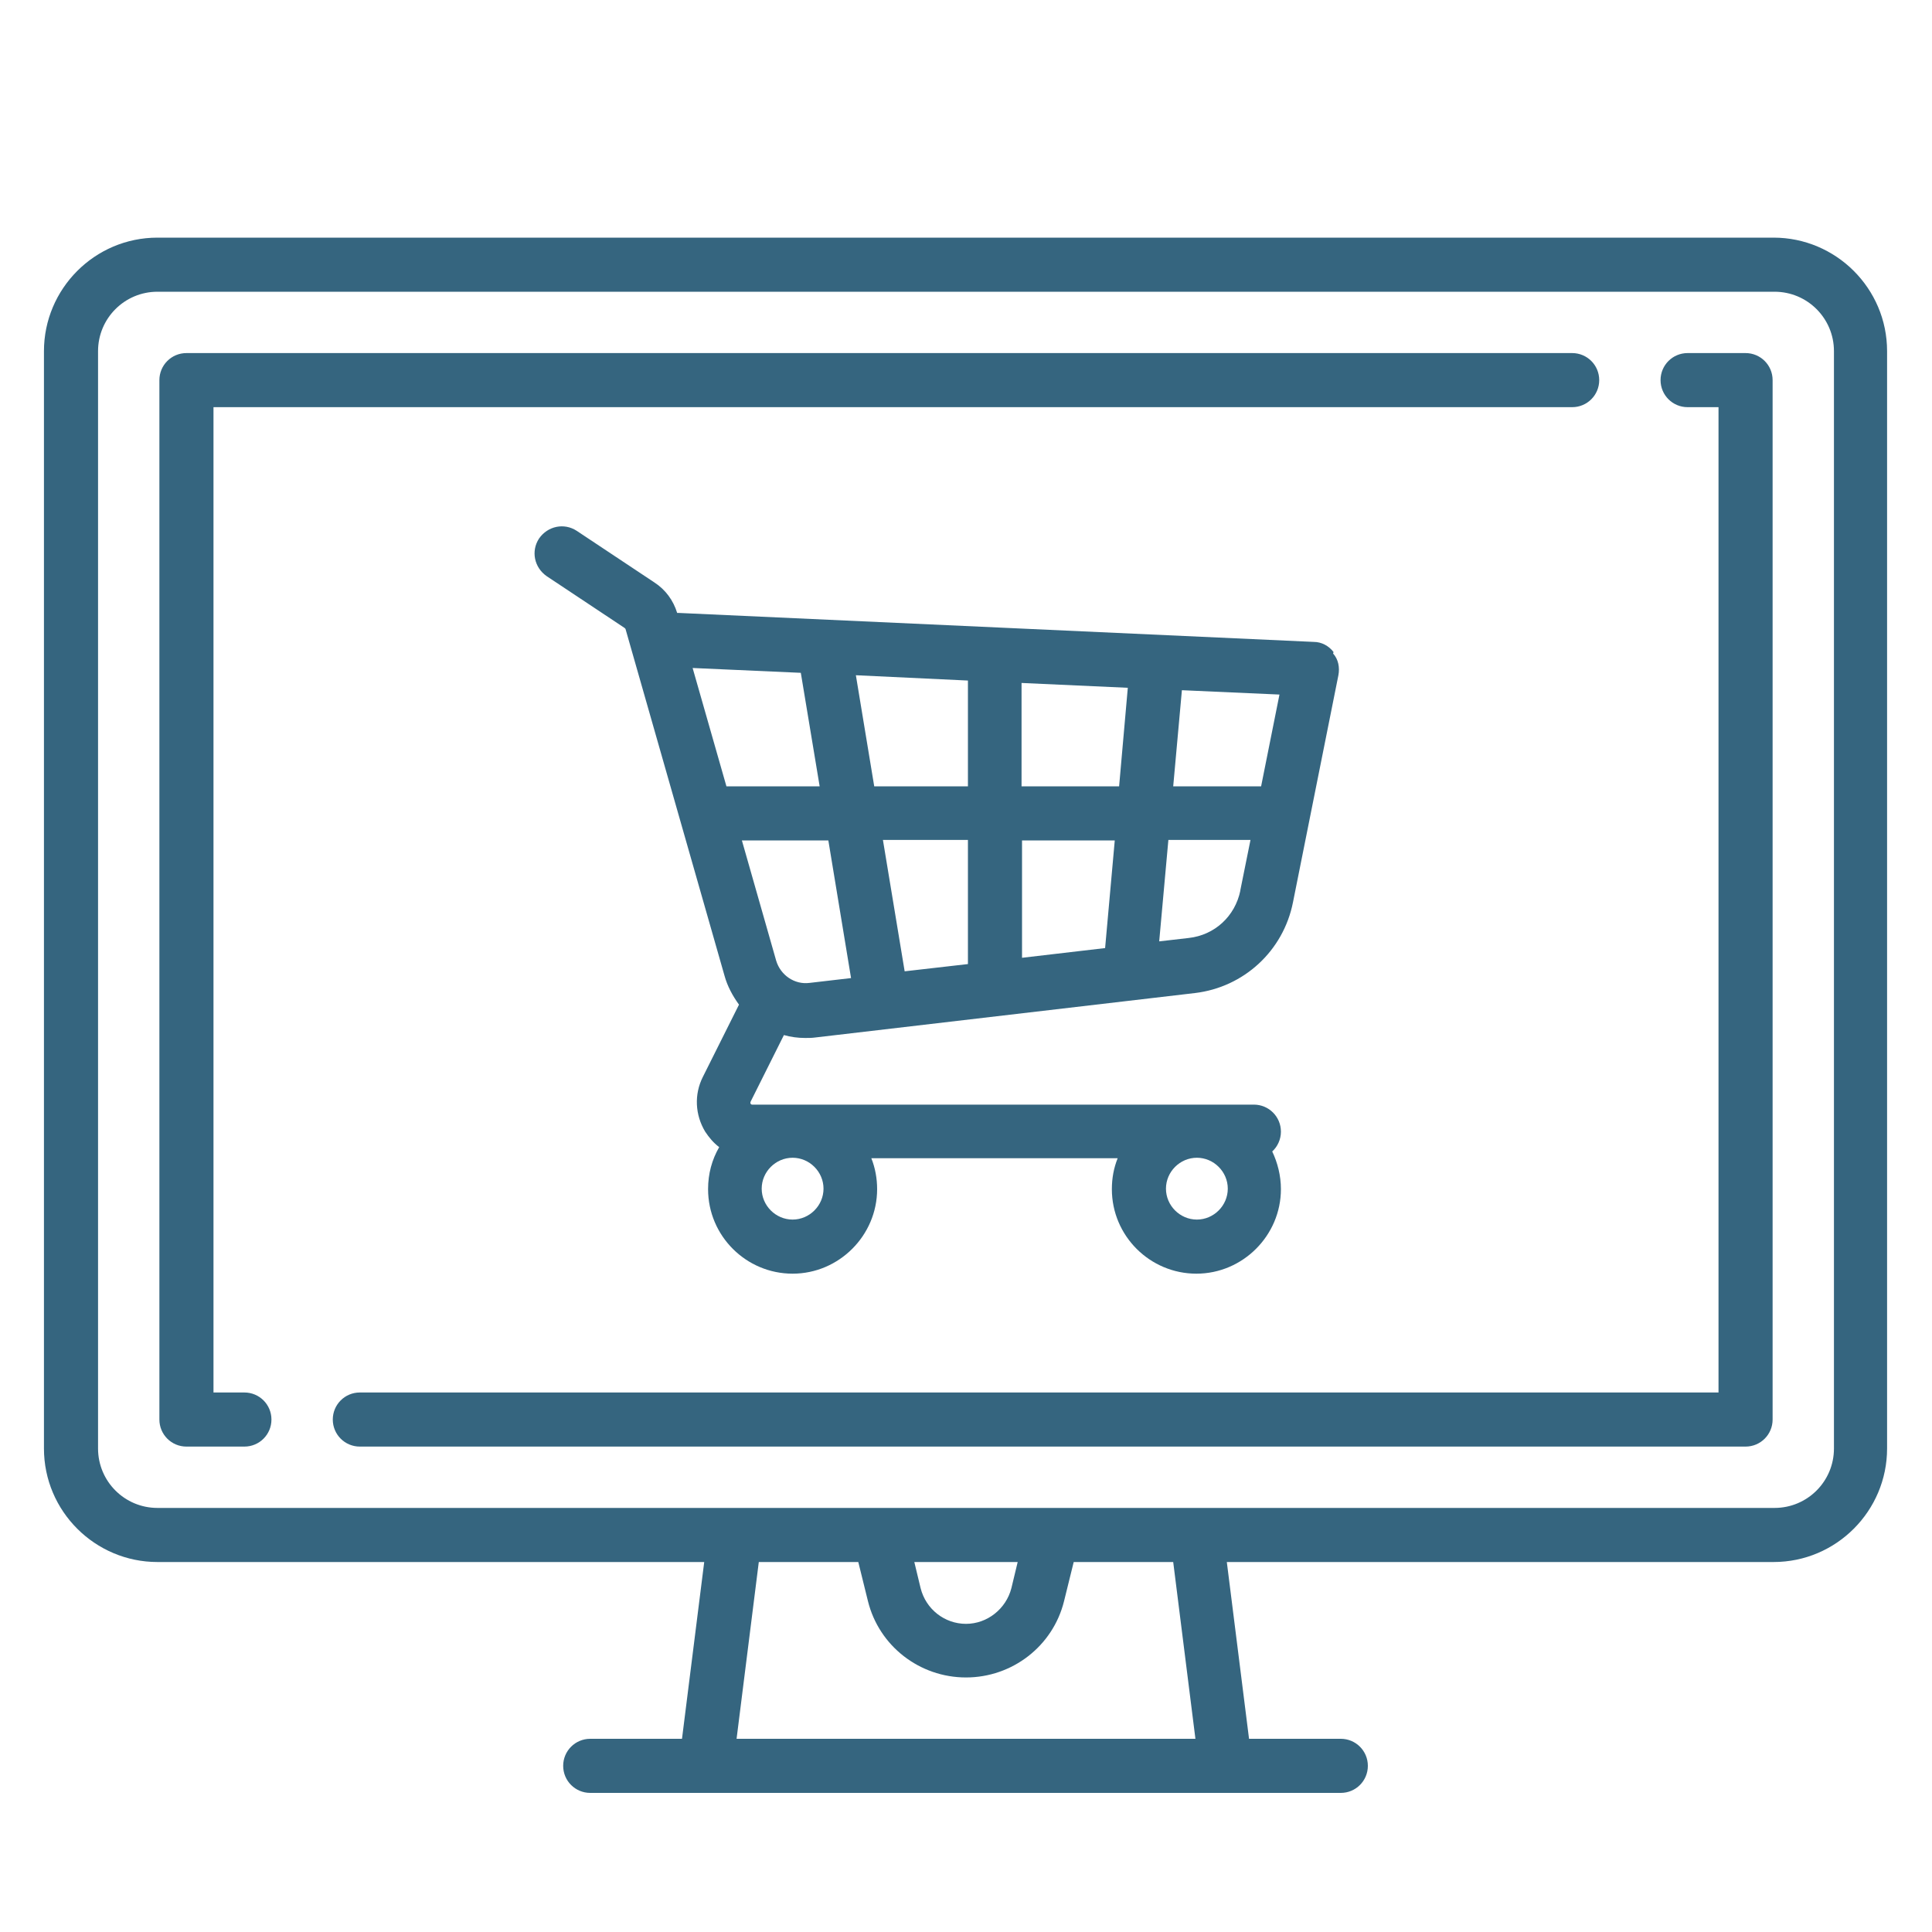 <svg width="40" height="40" viewBox="0 0 40 40" fill="none" xmlns="http://www.w3.org/2000/svg">
<path d="M36.74 4.92H3.26C1.96 4.92 0.91 5.98 0.91 7.27V29.99C0.91 31.29 1.97 32.34 3.26 32.34H14.58L14.12 36H12.22C11.91 36 11.66 36.25 11.66 36.56C11.66 36.87 11.91 37.12 12.22 37.12H27.76C28.07 37.12 28.32 36.87 28.32 36.56C28.32 36.25 28.07 36 27.76 36H25.86L25.4 32.34H36.72C38.02 32.34 39.07 31.28 39.07 29.99V7.27C39.07 5.97 38.01 4.92 36.72 4.92H36.74ZM15.25 36L15.71 32.34H17.77L17.97 33.15C18.2 34.08 19.04 34.73 20 34.73C20.96 34.73 21.8 34.08 22.03 33.15L22.23 32.34H24.29L24.75 36H15.26H15.25ZM18.92 32.34H21.07L20.94 32.88C20.83 33.31 20.44 33.62 20 33.62C19.56 33.62 19.17 33.32 19.06 32.88L18.93 32.34H18.92ZM37.97 29.99C37.97 30.67 37.42 31.22 36.74 31.22H3.26C2.58 31.22 2.03 30.67 2.03 29.99V7.27C2.03 6.59 2.58 6.04 3.26 6.04H36.74C37.42 6.04 37.97 6.59 37.97 7.27V29.99Z" fill="#35657F"/>
<path d="M32.55 7.31H3.86C3.55 7.31 3.3 7.56 3.3 7.87V29.39C3.3 29.7 3.55 29.95 3.86 29.95H5.06C5.37 29.95 5.62 29.7 5.62 29.39C5.62 29.08 5.37 28.83 5.06 28.83H4.42V8.43H32.55C32.86 8.43 33.11 8.18 33.11 7.87C33.11 7.56 32.86 7.31 32.55 7.31Z" fill="#35657F"/>
<path d="M36.14 7.31H34.94C34.63 7.31 34.38 7.56 34.38 7.87C34.38 8.18 34.63 8.43 34.94 8.43H35.58V28.83H7.45C7.14 28.83 6.89 29.08 6.89 29.39C6.89 29.7 7.14 29.95 7.45 29.95H36.14C36.45 29.95 36.7 29.7 36.7 29.39V7.87C36.7 7.56 36.45 7.31 36.14 7.31Z" fill="#35657F"/>
<path d="M27.61 13.5C27.51 13.37 27.36 13.29 27.2 13.29L14.05 12.69C14.05 12.69 14.03 12.69 14.02 12.69C13.94 12.43 13.78 12.21 13.55 12.06L11.94 10.99C11.68 10.82 11.34 10.89 11.16 11.15C10.99 11.41 11.06 11.75 11.32 11.93L12.93 13C12.93 13 12.94 13.01 12.95 13.02L15 20.2C15.06 20.42 15.17 20.62 15.3 20.8L14.55 22.3C14.37 22.66 14.39 23.08 14.6 23.43C14.68 23.55 14.77 23.66 14.89 23.75C14.74 24.01 14.66 24.3 14.66 24.62C14.66 25.59 15.45 26.37 16.41 26.37C17.37 26.37 18.16 25.58 18.16 24.62C18.16 24.4 18.12 24.18 18.04 23.98H23.14C23.06 24.18 23.02 24.39 23.02 24.62C23.02 25.59 23.81 26.37 24.77 26.37C25.73 26.37 26.52 25.58 26.52 24.62C26.52 24.34 26.45 24.07 26.34 23.84C26.45 23.74 26.52 23.59 26.52 23.43C26.52 23.12 26.27 22.87 25.96 22.87H15.57C15.57 22.87 15.55 22.87 15.54 22.85C15.53 22.83 15.54 22.82 15.54 22.81L16.23 21.43C16.37 21.47 16.52 21.49 16.67 21.49C16.74 21.49 16.81 21.49 16.88 21.48L24.74 20.56C25.75 20.44 26.57 19.69 26.77 18.68L27.71 13.98C27.74 13.82 27.71 13.65 27.6 13.53L27.61 13.5ZM24.78 23.97C25.13 23.97 25.42 24.26 25.42 24.61C25.42 24.96 25.13 25.25 24.78 25.25C24.43 25.25 24.14 24.96 24.14 24.61C24.14 24.26 24.43 23.97 24.78 23.97ZM16.41 23.97C16.76 23.97 17.05 24.26 17.05 24.61C17.05 24.96 16.76 25.25 16.41 25.25C16.06 25.25 15.77 24.96 15.77 24.61C15.77 24.26 16.06 23.97 16.41 23.97ZM15.04 16.28L14.34 13.83L16.58 13.93L16.97 16.28H15.05H15.04ZM16.76 20.35C16.45 20.39 16.16 20.19 16.07 19.89L15.36 17.4H17.15L17.62 20.25L16.76 20.35ZM20.04 19.96L18.73 20.11L18.28 17.39H20.04V19.96ZM20.04 16.28H18.1L17.72 13.98L20.04 14.09V16.28ZM22.87 19.63L21.16 19.83V17.4H23.08L22.88 19.63H22.87ZM23.17 16.28H21.15V14.14L23.35 14.24L23.17 16.28ZM25.68 18.44C25.57 18.97 25.15 19.36 24.61 19.42L24 19.49L24.19 17.39H25.89L25.68 18.43V18.44ZM26.11 16.28H24.29L24.47 14.29L26.49 14.38L26.11 16.28Z" fill="#35657F"/>
</svg>
